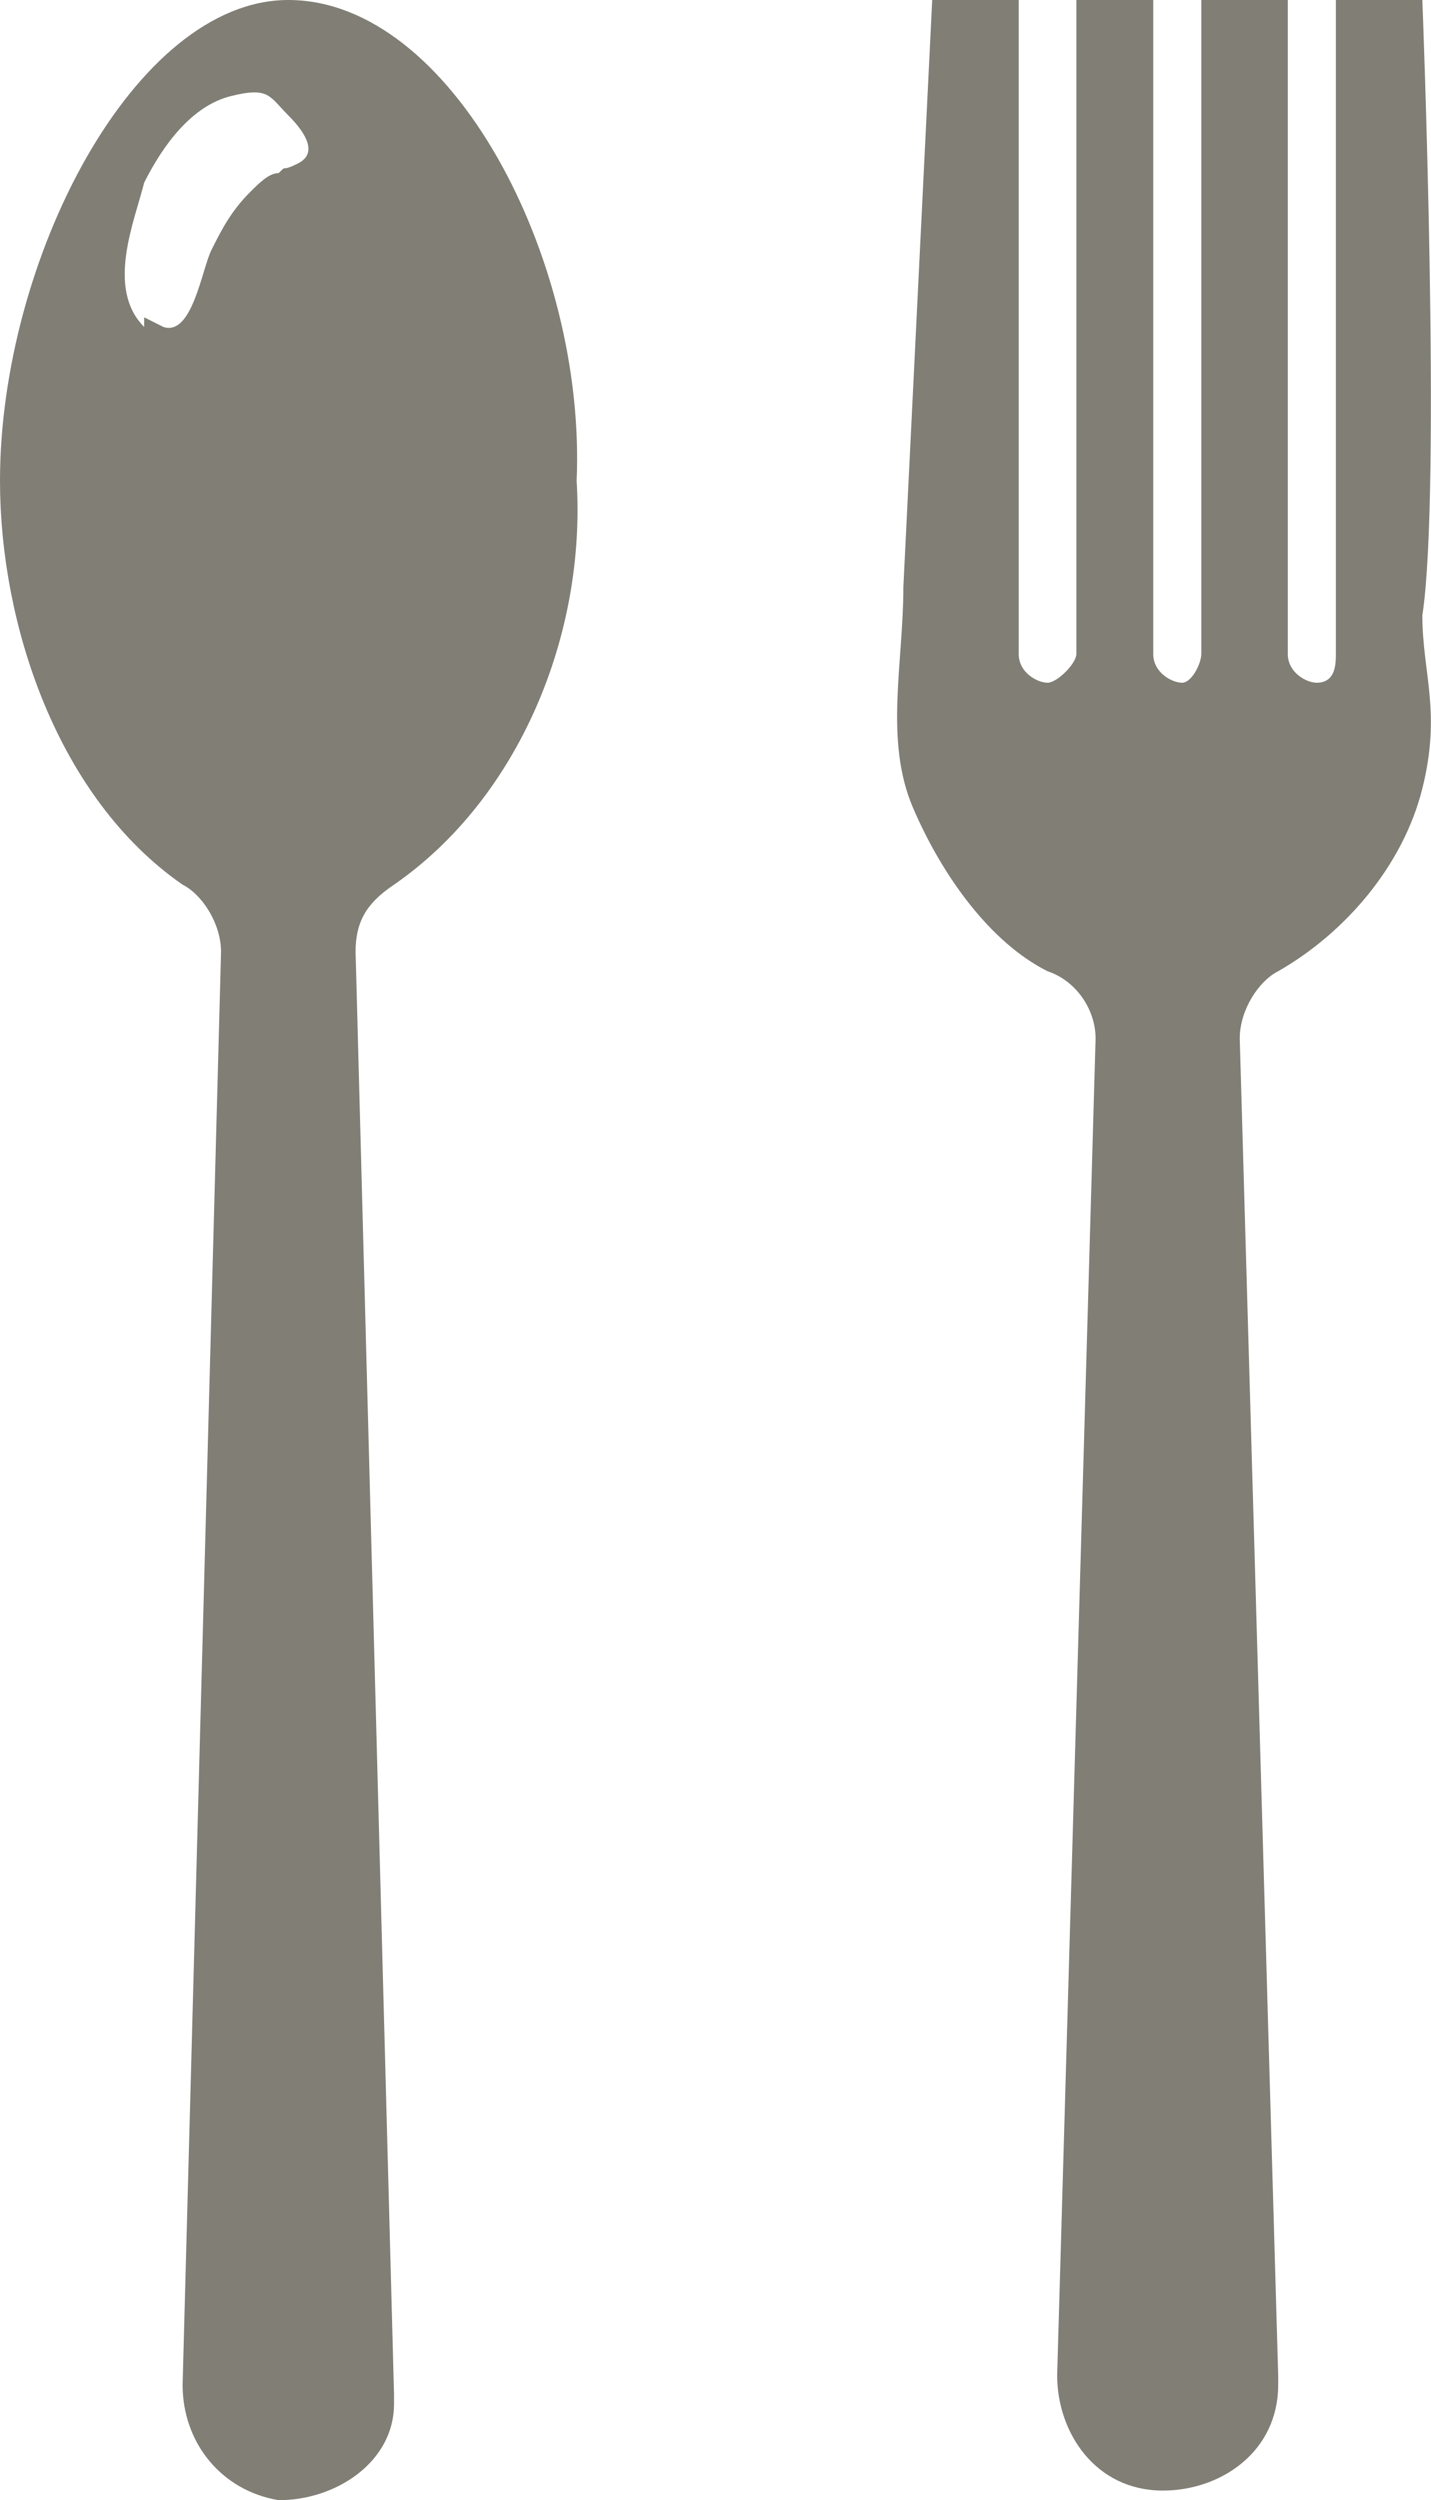 <?xml version="1.0" encoding="UTF-8"?>
<svg xmlns="http://www.w3.org/2000/svg" id="Layer_1" data-name="Layer 1" width="14.89" height="26" viewBox="0 0 14.89 26">
  <defs>
    <style>
      .cls-1 {
        fill: #807e75;
      }
    </style>
  </defs>
  <g id="_グループ_1" data-name=" グループ 1">
    <path id="_パス_1" data-name=" パス 1" class="cls-1" d="M3,0C1.4,0,0,2.7,0,5c0,1.5.6,3.3,1.9,4.2.2.1.4.4.4.7l-.4,14.9c0,.6.4,1.1,1,1.2.6,0,1.2-.4,1.2-1v-.1l-.4-15c0-.3.1-.5.4-.7,1.3-.9,2-2.6,1.9-4.2.1-2.3-1.3-5-3-5M1.5,3.4c-.4-.4-.1-1.1,0-1.5.2-.4.5-.8.9-.9s.4,0,.6.2.3.4.1.5-.1,0-.2.1c-.1,0-.2.1-.3.2-.2.2-.3.4-.4.6s-.2.9-.5.8l-.2-.1"></path>
    <path id="_パス_2" data-name=" パス 2" class="cls-1" d="M14.8,0h-.9v6.8c0,.1,0,.3-.2.3-.1,0-.3-.1-.3-.3V0h-.9v6.8c0,.1-.1.3-.2.3s-.3-.1-.3-.3V0h-.8v6.8c0,.1-.2.3-.3.3s-.3-.1-.3-.3V0h-.9l-.3,6.1c0,.8-.2,1.6.1,2.3s.8,1.4,1.4,1.7c.3.1.5.4.5.7l-.4,13.9c0,.6.4,1.2,1.1,1.2.6,0,1.2-.4,1.2-1.1v-.1l-.4-13.9c0-.3.2-.6.4-.7.7-.4,1.3-1.1,1.5-1.9s0-1.2,0-1.8c.2-1.3,0-6.4,0-6.4Z"></path>
  </g>
</svg>

